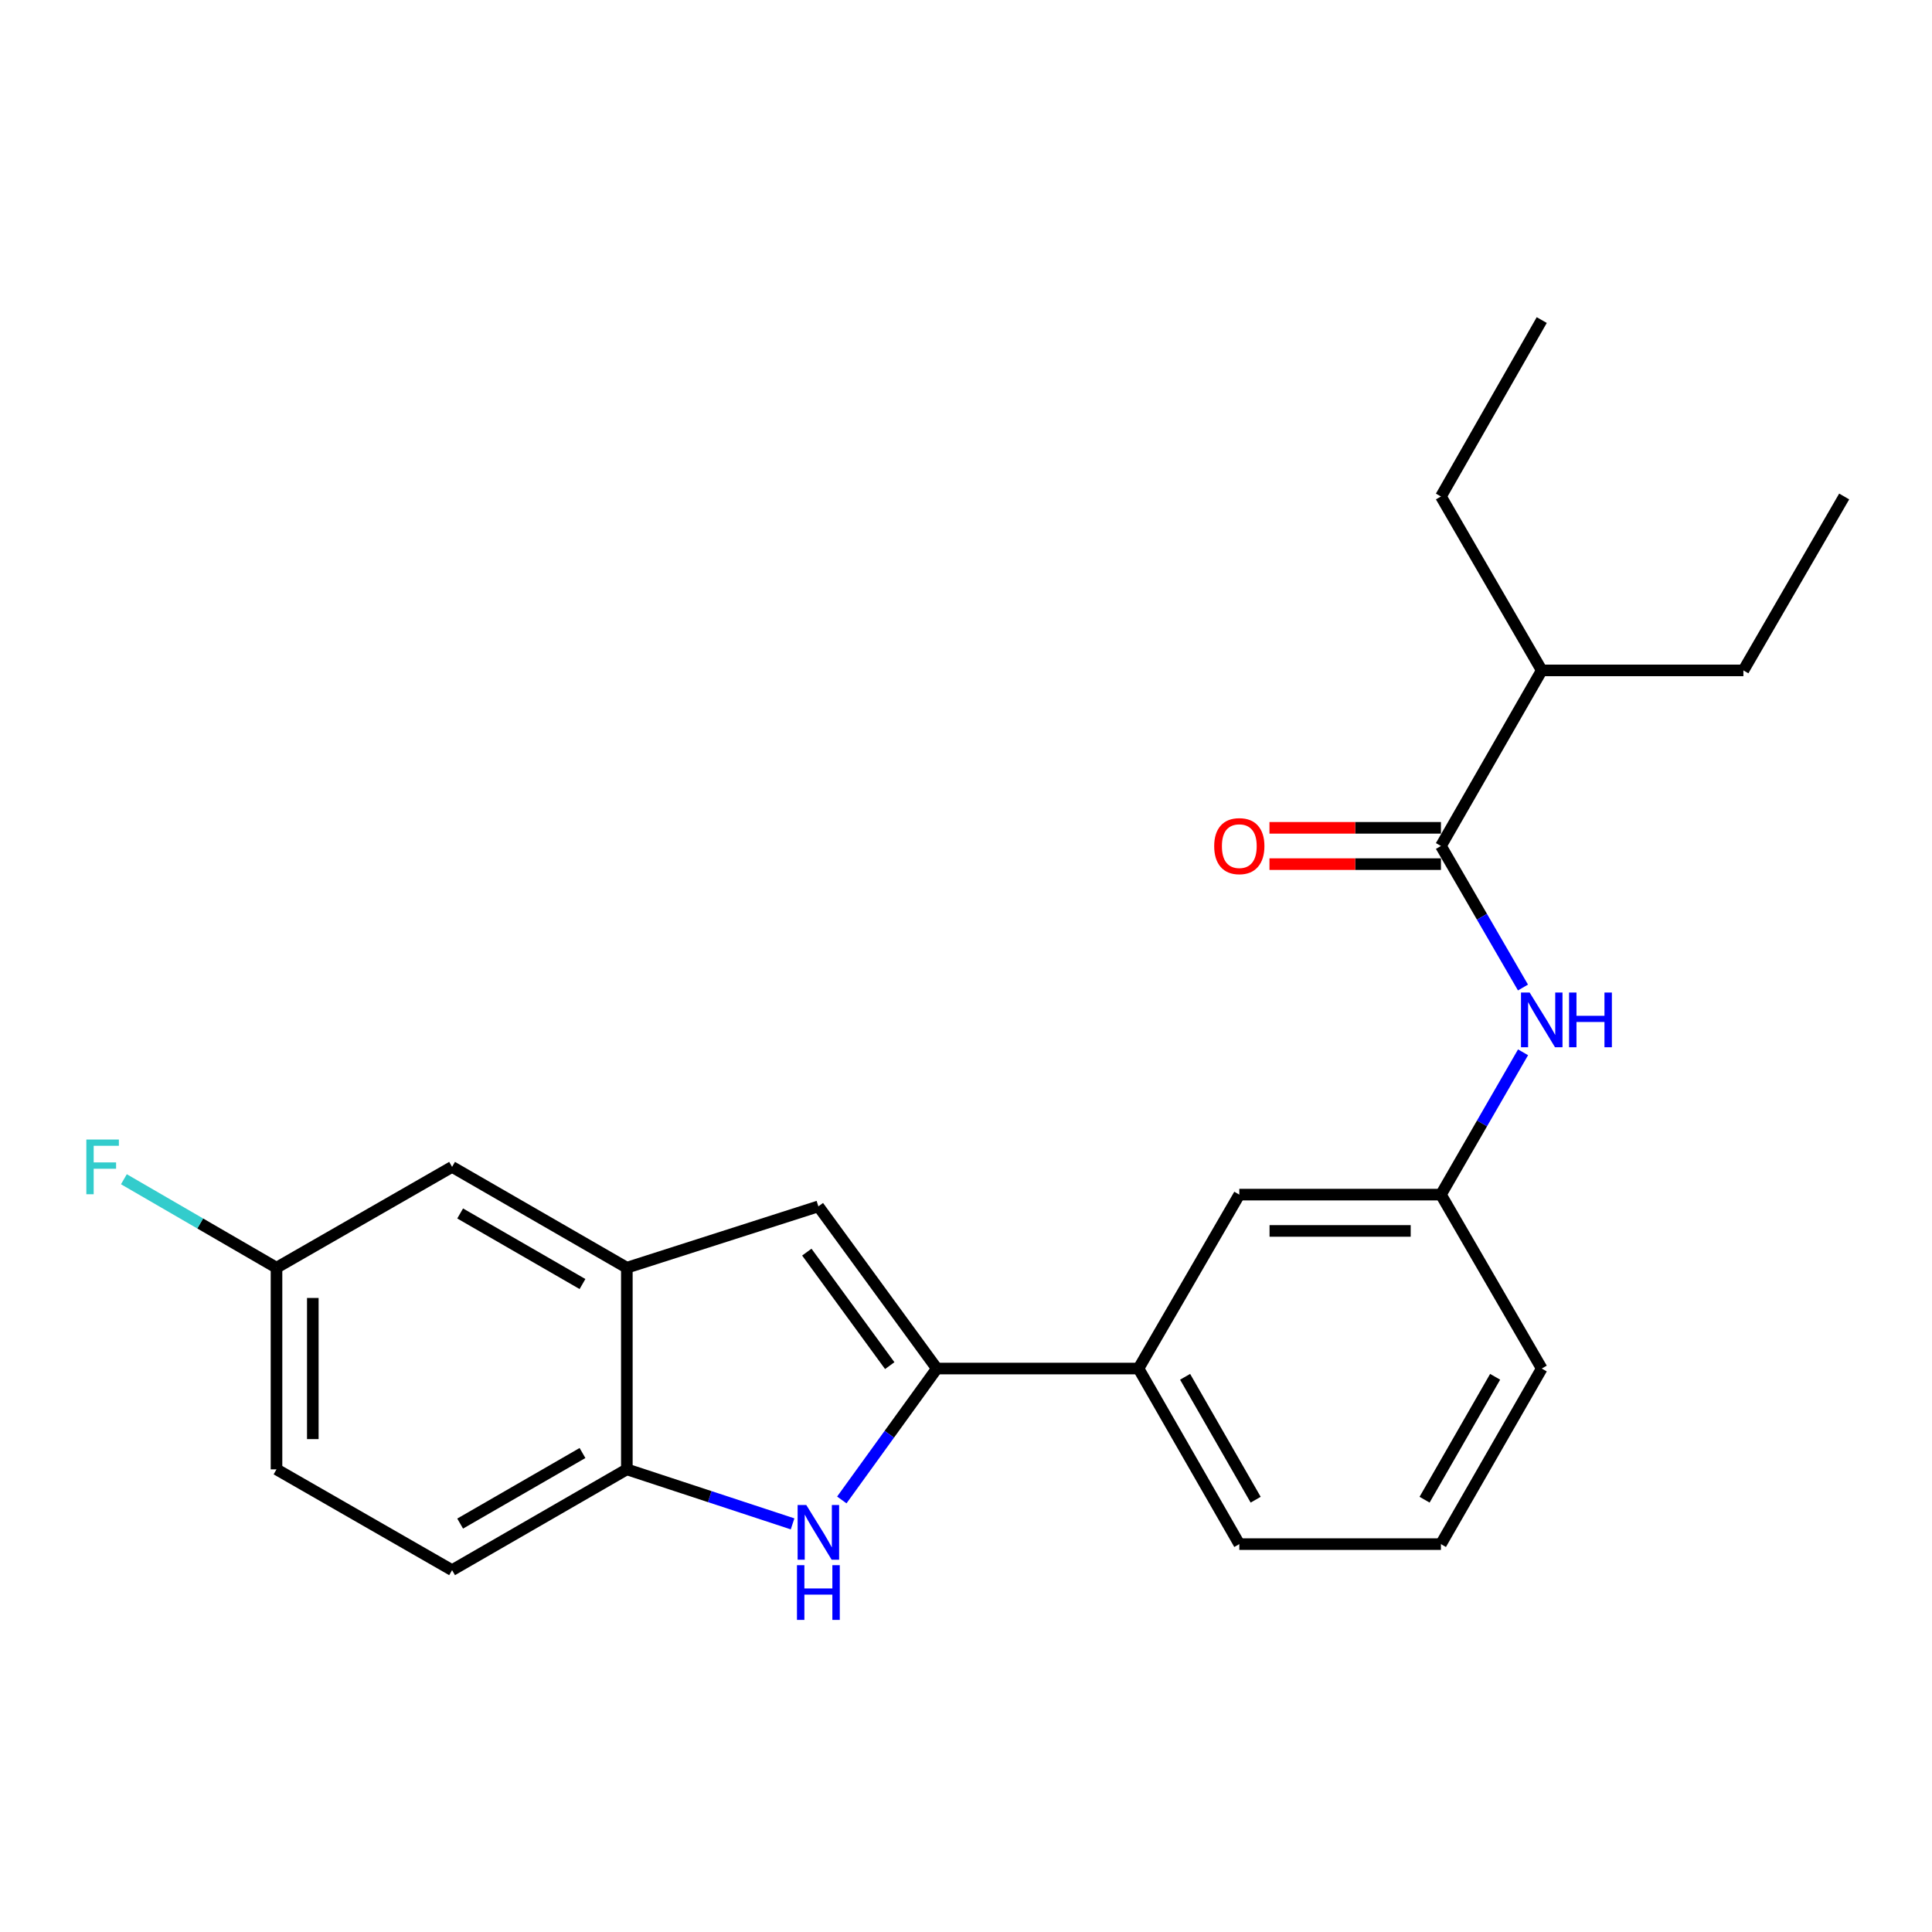 <?xml version='1.0' encoding='iso-8859-1'?>
<svg version='1.1' baseProfile='full'
              xmlns='http://www.w3.org/2000/svg'
                      xmlns:rdkit='http://www.rdkit.org/xml'
                      xmlns:xlink='http://www.w3.org/1999/xlink'
                  xml:space='preserve'
width='1000px' height='1000px' viewBox='0 0 1000 1000'>
<!-- END OF HEADER -->
<rect style='opacity:1.0;fill:#FFFFFF;stroke:none' width='1000' height='1000' x='0' y='0'> </rect>
<path class='bond-0' d='M 484.9,708.356 L 460.31,742.363' style='fill:none;fill-rule:evenodd;stroke:#000000;stroke-width:6px;stroke-linecap:butt;stroke-linejoin:miter;stroke-opacity:1' />
<path class='bond-0' d='M 460.31,742.363 L 435.719,776.37' style='fill:none;fill-rule:evenodd;stroke:#0000FF;stroke-width:6px;stroke-linecap:butt;stroke-linejoin:miter;stroke-opacity:1' />
<path class='bond-1' d='M 484.9,708.356 L 423.588,624.421' style='fill:none;fill-rule:evenodd;stroke:#000000;stroke-width:6px;stroke-linecap:butt;stroke-linejoin:miter;stroke-opacity:1' />
<path class='bond-1' d='M 460.529,706.85 L 417.611,648.096' style='fill:none;fill-rule:evenodd;stroke:#000000;stroke-width:6px;stroke-linecap:butt;stroke-linejoin:miter;stroke-opacity:1' />
<path class='bond-6' d='M 484.9,708.356 L 589.285,708.356' style='fill:none;fill-rule:evenodd;stroke:#000000;stroke-width:6px;stroke-linecap:butt;stroke-linejoin:miter;stroke-opacity:1' />
<path class='bond-4' d='M 410.239,788.754 L 367.347,774.643' style='fill:none;fill-rule:evenodd;stroke:#0000FF;stroke-width:6px;stroke-linecap:butt;stroke-linejoin:miter;stroke-opacity:1' />
<path class='bond-4' d='M 367.347,774.643 L 324.454,760.533' style='fill:none;fill-rule:evenodd;stroke:#000000;stroke-width:6px;stroke-linecap:butt;stroke-linejoin:miter;stroke-opacity:1' />
<path class='bond-2' d='M 423.588,624.421 L 324.454,656.168' style='fill:none;fill-rule:evenodd;stroke:#000000;stroke-width:6px;stroke-linecap:butt;stroke-linejoin:miter;stroke-opacity:1' />
<path class='bond-7' d='M 324.454,656.168 L 233.995,603.981' style='fill:none;fill-rule:evenodd;stroke:#000000;stroke-width:6px;stroke-linecap:butt;stroke-linejoin:miter;stroke-opacity:1' />
<path class='bond-7' d='M 301.495,664.617 L 238.174,628.085' style='fill:none;fill-rule:evenodd;stroke:#000000;stroke-width:6px;stroke-linecap:butt;stroke-linejoin:miter;stroke-opacity:1' />
<path class='bond-23' d='M 324.454,656.168 L 324.454,760.533' style='fill:none;fill-rule:evenodd;stroke:#000000;stroke-width:6px;stroke-linecap:butt;stroke-linejoin:miter;stroke-opacity:1' />
<path class='bond-3' d='M 745.827,437.876 L 767.058,474.506' style='fill:none;fill-rule:evenodd;stroke:#000000;stroke-width:6px;stroke-linecap:butt;stroke-linejoin:miter;stroke-opacity:1' />
<path class='bond-3' d='M 767.058,474.506 L 788.289,511.136' style='fill:none;fill-rule:evenodd;stroke:#0000FF;stroke-width:6px;stroke-linecap:butt;stroke-linejoin:miter;stroke-opacity:1' />
<path class='bond-10' d='M 745.827,428.481 L 701.449,428.481' style='fill:none;fill-rule:evenodd;stroke:#000000;stroke-width:6px;stroke-linecap:butt;stroke-linejoin:miter;stroke-opacity:1' />
<path class='bond-10' d='M 701.449,428.481 L 657.072,428.481' style='fill:none;fill-rule:evenodd;stroke:#FF0000;stroke-width:6px;stroke-linecap:butt;stroke-linejoin:miter;stroke-opacity:1' />
<path class='bond-10' d='M 745.827,447.272 L 701.449,447.272' style='fill:none;fill-rule:evenodd;stroke:#000000;stroke-width:6px;stroke-linecap:butt;stroke-linejoin:miter;stroke-opacity:1' />
<path class='bond-10' d='M 701.449,447.272 L 657.072,447.272' style='fill:none;fill-rule:evenodd;stroke:#FF0000;stroke-width:6px;stroke-linecap:butt;stroke-linejoin:miter;stroke-opacity:1' />
<path class='bond-12' d='M 745.827,437.876 L 798.004,347' style='fill:none;fill-rule:evenodd;stroke:#000000;stroke-width:6px;stroke-linecap:butt;stroke-linejoin:miter;stroke-opacity:1' />
<path class='bond-11' d='M 324.454,760.533 L 233.995,812.71' style='fill:none;fill-rule:evenodd;stroke:#000000;stroke-width:6px;stroke-linecap:butt;stroke-linejoin:miter;stroke-opacity:1' />
<path class='bond-11' d='M 301.496,752.082 L 238.175,788.605' style='fill:none;fill-rule:evenodd;stroke:#000000;stroke-width:6px;stroke-linecap:butt;stroke-linejoin:miter;stroke-opacity:1' />
<path class='bond-5' d='M 788.329,544.667 L 767.078,581.501' style='fill:none;fill-rule:evenodd;stroke:#0000FF;stroke-width:6px;stroke-linecap:butt;stroke-linejoin:miter;stroke-opacity:1' />
<path class='bond-5' d='M 767.078,581.501 L 745.827,618.335' style='fill:none;fill-rule:evenodd;stroke:#000000;stroke-width:6px;stroke-linecap:butt;stroke-linejoin:miter;stroke-opacity:1' />
<path class='bond-9' d='M 589.285,708.356 L 641.462,618.335' style='fill:none;fill-rule:evenodd;stroke:#000000;stroke-width:6px;stroke-linecap:butt;stroke-linejoin:miter;stroke-opacity:1' />
<path class='bond-16' d='M 589.285,708.356 L 641.462,799.232' style='fill:none;fill-rule:evenodd;stroke:#000000;stroke-width:6px;stroke-linecap:butt;stroke-linejoin:miter;stroke-opacity:1' />
<path class='bond-16' d='M 613.408,712.63 L 649.932,776.244' style='fill:none;fill-rule:evenodd;stroke:#000000;stroke-width:6px;stroke-linecap:butt;stroke-linejoin:miter;stroke-opacity:1' />
<path class='bond-13' d='M 233.995,603.981 L 143.119,656.168' style='fill:none;fill-rule:evenodd;stroke:#000000;stroke-width:6px;stroke-linecap:butt;stroke-linejoin:miter;stroke-opacity:1' />
<path class='bond-8' d='M 745.827,618.335 L 641.462,618.335' style='fill:none;fill-rule:evenodd;stroke:#000000;stroke-width:6px;stroke-linecap:butt;stroke-linejoin:miter;stroke-opacity:1' />
<path class='bond-8' d='M 730.172,637.126 L 657.117,637.126' style='fill:none;fill-rule:evenodd;stroke:#000000;stroke-width:6px;stroke-linecap:butt;stroke-linejoin:miter;stroke-opacity:1' />
<path class='bond-24' d='M 745.827,618.335 L 798.004,708.356' style='fill:none;fill-rule:evenodd;stroke:#000000;stroke-width:6px;stroke-linecap:butt;stroke-linejoin:miter;stroke-opacity:1' />
<path class='bond-14' d='M 233.995,812.71 L 143.119,760.533' style='fill:none;fill-rule:evenodd;stroke:#000000;stroke-width:6px;stroke-linecap:butt;stroke-linejoin:miter;stroke-opacity:1' />
<path class='bond-19' d='M 798.004,347 L 745.827,256.979' style='fill:none;fill-rule:evenodd;stroke:#000000;stroke-width:6px;stroke-linecap:butt;stroke-linejoin:miter;stroke-opacity:1' />
<path class='bond-20' d='M 798.004,347 L 902.379,347' style='fill:none;fill-rule:evenodd;stroke:#000000;stroke-width:6px;stroke-linecap:butt;stroke-linejoin:miter;stroke-opacity:1' />
<path class='bond-15' d='M 143.119,656.168 L 103.624,633.269' style='fill:none;fill-rule:evenodd;stroke:#000000;stroke-width:6px;stroke-linecap:butt;stroke-linejoin:miter;stroke-opacity:1' />
<path class='bond-15' d='M 103.624,633.269 L 64.13,610.371' style='fill:none;fill-rule:evenodd;stroke:#33CCCC;stroke-width:6px;stroke-linecap:butt;stroke-linejoin:miter;stroke-opacity:1' />
<path class='bond-25' d='M 143.119,656.168 L 143.119,760.533' style='fill:none;fill-rule:evenodd;stroke:#000000;stroke-width:6px;stroke-linecap:butt;stroke-linejoin:miter;stroke-opacity:1' />
<path class='bond-25' d='M 161.91,671.823 L 161.91,744.878' style='fill:none;fill-rule:evenodd;stroke:#000000;stroke-width:6px;stroke-linecap:butt;stroke-linejoin:miter;stroke-opacity:1' />
<path class='bond-17' d='M 641.462,799.232 L 745.827,799.232' style='fill:none;fill-rule:evenodd;stroke:#000000;stroke-width:6px;stroke-linecap:butt;stroke-linejoin:miter;stroke-opacity:1' />
<path class='bond-18' d='M 745.827,799.232 L 798.004,708.356' style='fill:none;fill-rule:evenodd;stroke:#000000;stroke-width:6px;stroke-linecap:butt;stroke-linejoin:miter;stroke-opacity:1' />
<path class='bond-18' d='M 737.357,776.244 L 773.881,712.63' style='fill:none;fill-rule:evenodd;stroke:#000000;stroke-width:6px;stroke-linecap:butt;stroke-linejoin:miter;stroke-opacity:1' />
<path class='bond-21' d='M 745.827,256.979 L 798.004,165.664' style='fill:none;fill-rule:evenodd;stroke:#000000;stroke-width:6px;stroke-linecap:butt;stroke-linejoin:miter;stroke-opacity:1' />
<path class='bond-22' d='M 902.379,347 L 954.545,256.979' style='fill:none;fill-rule:evenodd;stroke:#000000;stroke-width:6px;stroke-linecap:butt;stroke-linejoin:miter;stroke-opacity:1' />
<path  class='atom-1' d='M 417.328 778.986
L 426.608 793.986
Q 427.528 795.466, 429.008 798.146
Q 430.488 800.826, 430.568 800.986
L 430.568 778.986
L 434.328 778.986
L 434.328 807.306
L 430.448 807.306
L 420.488 790.906
Q 419.328 788.986, 418.088 786.786
Q 416.888 784.586, 416.528 783.906
L 416.528 807.306
L 412.848 807.306
L 412.848 778.986
L 417.328 778.986
' fill='#0000FF'/>
<path  class='atom-1' d='M 412.508 810.138
L 416.348 810.138
L 416.348 822.178
L 430.828 822.178
L 430.828 810.138
L 434.668 810.138
L 434.668 838.458
L 430.828 838.458
L 430.828 825.378
L 416.348 825.378
L 416.348 838.458
L 412.508 838.458
L 412.508 810.138
' fill='#0000FF'/>
<path  class='atom-6' d='M 791.744 513.737
L 801.024 528.737
Q 801.944 530.217, 803.424 532.897
Q 804.904 535.577, 804.984 535.737
L 804.984 513.737
L 808.744 513.737
L 808.744 542.057
L 804.864 542.057
L 794.904 525.657
Q 793.744 523.737, 792.504 521.537
Q 791.304 519.337, 790.944 518.657
L 790.944 542.057
L 787.264 542.057
L 787.264 513.737
L 791.744 513.737
' fill='#0000FF'/>
<path  class='atom-6' d='M 812.144 513.737
L 815.984 513.737
L 815.984 525.777
L 830.464 525.777
L 830.464 513.737
L 834.304 513.737
L 834.304 542.057
L 830.464 542.057
L 830.464 528.977
L 815.984 528.977
L 815.984 542.057
L 812.144 542.057
L 812.144 513.737
' fill='#0000FF'/>
<path  class='atom-11' d='M 628.462 437.956
Q 628.462 431.156, 631.822 427.356
Q 635.182 423.556, 641.462 423.556
Q 647.742 423.556, 651.102 427.356
Q 654.462 431.156, 654.462 437.956
Q 654.462 444.836, 651.062 448.756
Q 647.662 452.636, 641.462 452.636
Q 635.222 452.636, 631.822 448.756
Q 628.462 444.876, 628.462 437.956
M 641.462 449.436
Q 645.782 449.436, 648.102 446.556
Q 650.462 443.636, 650.462 437.956
Q 650.462 432.396, 648.102 429.596
Q 645.782 426.756, 641.462 426.756
Q 637.142 426.756, 634.782 429.556
Q 632.462 432.356, 632.462 437.956
Q 632.462 443.676, 634.782 446.556
Q 637.142 449.436, 641.462 449.436
' fill='#FF0000'/>
<path  class='atom-16' d='M 44.689 589.821
L 61.529 589.821
L 61.529 593.061
L 48.489 593.061
L 48.489 601.661
L 60.089 601.661
L 60.089 604.941
L 48.489 604.941
L 48.489 618.141
L 44.689 618.141
L 44.689 589.821
' fill='#33CCCC'/>
</svg>
